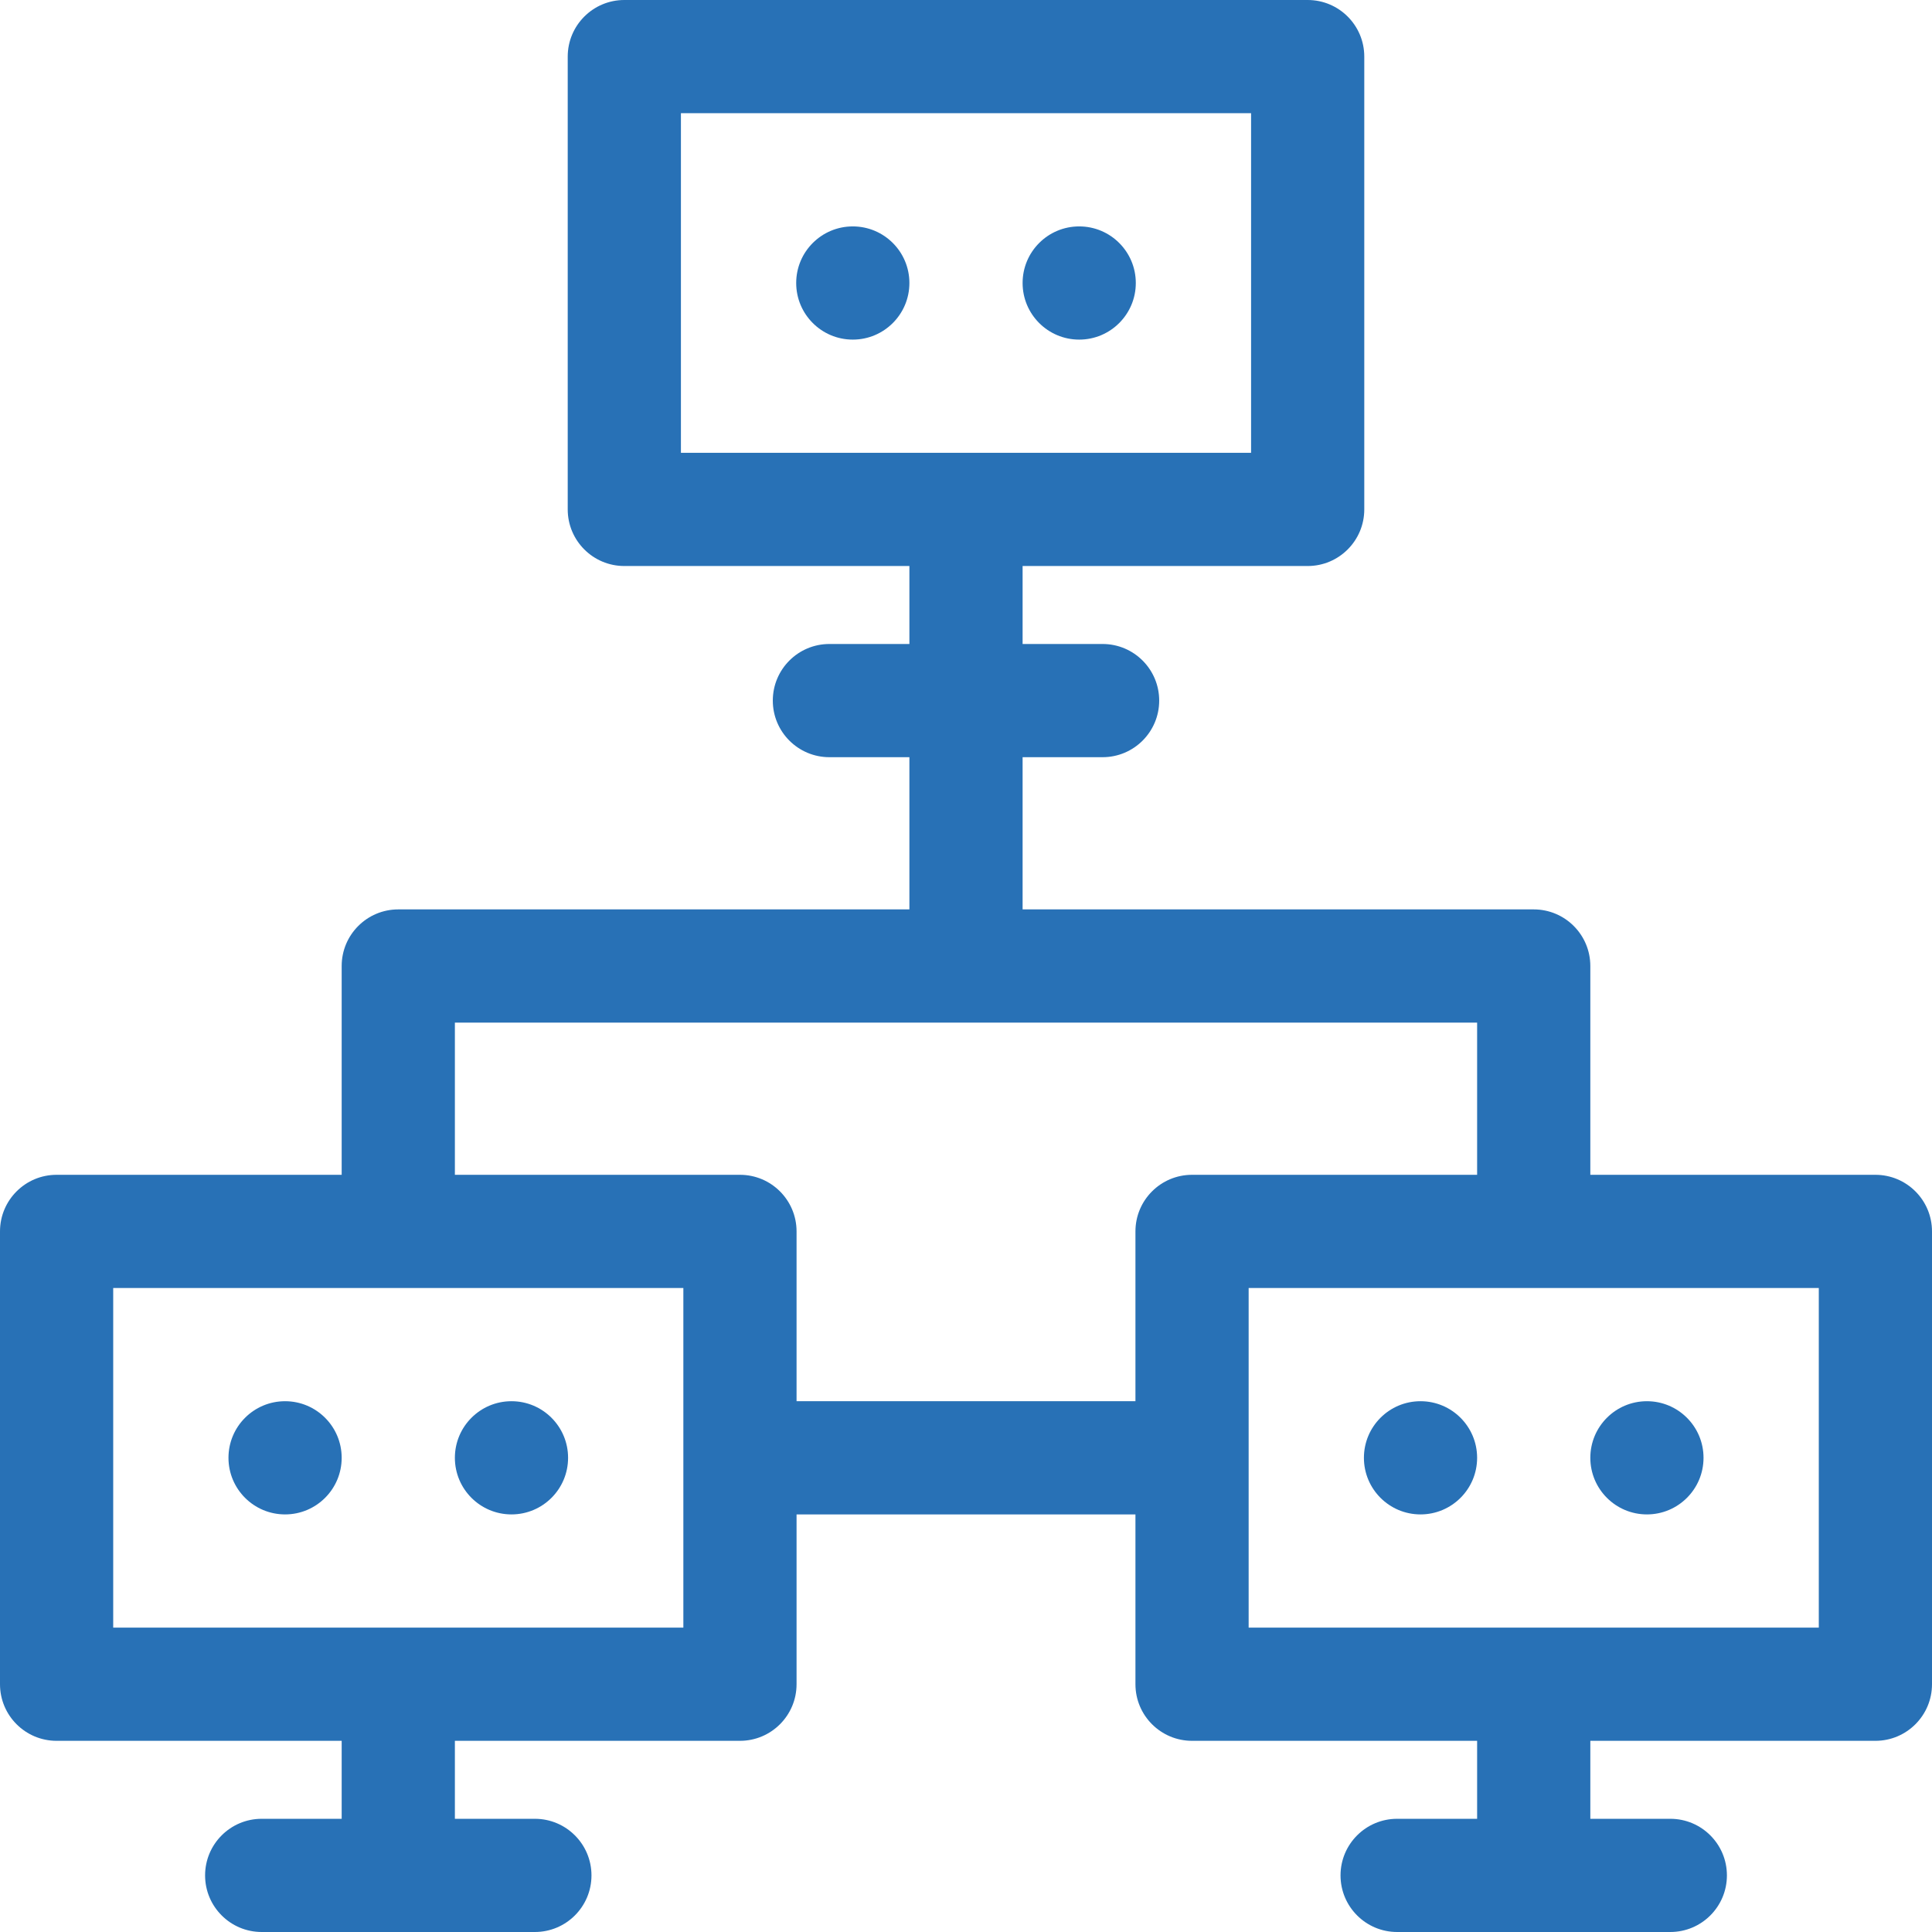 <?xml version="1.0"?>
<svg xmlns="http://www.w3.org/2000/svg" xmlns:xlink="http://www.w3.org/1999/xlink" xmlns:svgjs="http://svgjs.com/svgjs" version="1.1" width="512" height="512" x="0" y="0" viewBox="0 0 512 512" style="enable-background:new 0 0 512 512" xml:space="preserve" class=""><g><g xmlns="http://www.w3.org/2000/svg"><circle cx="226" cy="75" r="15" fill="#2871b6" data-original="#000000" class=""/><circle cx="286" cy="75" r="15" fill="#2871b6" data-original="#000000" class=""/><circle cx="75.548" cy="386.335" r="15" fill="#2871b6" data-original="#000000" class=""/><circle cx="135.548" cy="386.335" r="15" fill="#2871b6" data-original="#000000" class=""/><path d="m497 311.336h-75.548v-55.336c0-8.284-6.716-15-15-15h-135.452v-40.336h21.198c8.284 0 15-6.716 15-15s-6.716-15-15-15h-21.198v-20.664h75.548c8.284 0 15-6.716 15-15v-120c0-8.284-6.716-15-15-15h-181.096c-8.284 0-15 6.716-15 15v120c0 8.284 6.716 15 15 15h75.548v20.664h-21.198c-8.284 0-15 6.716-15 15s6.716 15 15 15h21.198v40.336h-135.452c-8.284 0-15 6.716-15 15v55.336h-75.548c-8.284 0-15 6.716-15 15v120c0 8.284 6.716 15 15 15h75.548v20.664h-21.197c-8.284 0-15 6.716-15 15s6.716 15 15 15h72.396c8.284 0 15-6.716 15-15s-6.716-15-15-15h-21.198v-20.664h75.548c8.284 0 15-6.716 15-15v-45h89.807v45c0 8.284 6.716 15 15 15h75.549v20.664h-21.198c-8.284 0-15 6.716-15 15s6.716 15 15 15h72.396c8.284 0 15-6.716 15-15s-6.716-15-15-15h-21.197v-20.664h75.546c8.284 0 15-6.716 15-15v-120c0-8.284-6.716-15-15-15zm-316.548-281.336h151.096v90h-151.096zm.645 401.336h-151.097v-90h151.097zm30-60v-45c0-8.284-6.716-15-15-15h-75.548v-40.336h270.904v40.336h-75.549c-8.284 0-15 6.716-15 15v45zm270.903 60h-151.097v-90h151.097z" fill="#2871b6" data-original="#000000" class=""/><circle cx="376.452" cy="386.335" r="15" fill="#2871b6" data-original="#000000" class=""/><circle cx="436.452" cy="386.335" r="15" fill="#2871b6" data-original="#000000" class=""/></g></g></svg>
